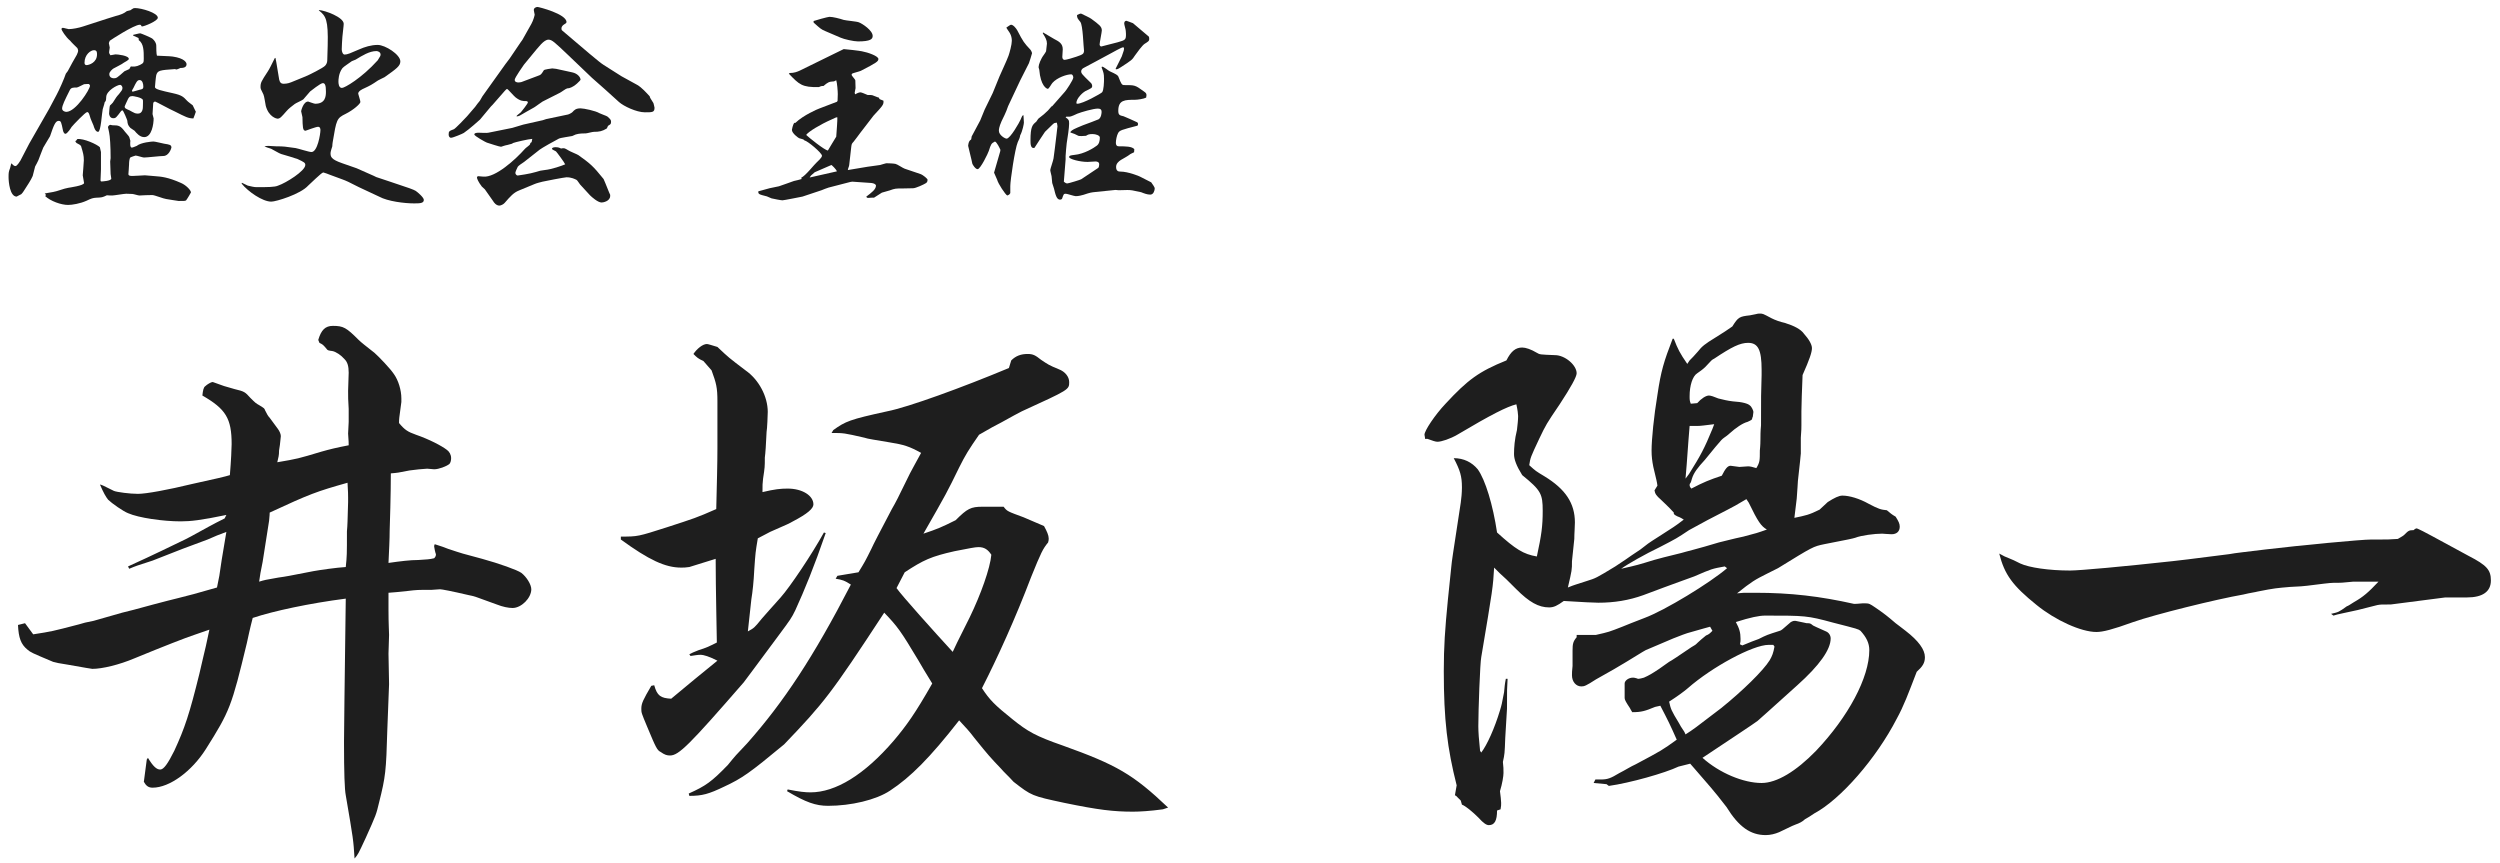 <?xml version="1.0" encoding="UTF-8"?> <svg xmlns="http://www.w3.org/2000/svg" width="194" height="67" viewBox="0 0 194 67" fill="none"><path d="M183.891 45.136H182.619C181.711 45.227 181.711 45.227 181.075 45.227C180.803 45.227 180.121 45.318 179.031 45.454C178.622 45.499 178.622 45.499 177.714 45.545C176.669 45.636 176.533 45.636 175.171 45.908C175.034 45.954 174.626 45.999 174.081 46.135C171.991 46.499 167.222 47.68 165.542 48.27C163.907 48.861 163.18 49.042 162.68 49.042C161.499 49.042 159.501 48.134 158.047 46.953C156.185 45.454 155.549 44.591 155.141 42.956C155.549 43.183 155.549 43.183 156.004 43.365C156.231 43.456 156.231 43.456 156.776 43.728C157.457 44.046 159.001 44.273 160.636 44.273C161.408 44.273 164.86 43.955 168.585 43.546C169.402 43.456 169.402 43.456 172.99 43.001C173.445 42.91 174.353 42.82 175.806 42.638C178.486 42.32 183.21 41.866 184.027 41.866C184.118 41.866 184.209 41.866 184.482 41.866C184.572 41.866 184.754 41.866 184.799 41.866C185.163 41.866 185.481 41.866 186.071 41.821C186.298 41.684 186.48 41.593 186.571 41.502C186.889 41.185 186.934 41.139 187.298 41.139C187.388 41.048 187.479 41.003 187.525 41.003C187.57 41.003 187.661 41.048 187.752 41.094C187.797 41.094 189.069 41.775 191.567 43.138C192.975 43.864 193.293 44.228 193.293 45.045C193.293 45.908 192.657 46.362 191.431 46.362H189.75L185.526 46.907C184.754 46.907 184.754 46.907 184.482 46.953C182.892 47.362 182.892 47.362 181.802 47.589C181.62 47.634 181.62 47.634 181.393 47.68C181.211 47.725 181.211 47.725 181.075 47.77L180.893 47.634C181.484 47.498 181.484 47.498 182.12 47.044C182.165 47.044 182.392 46.907 182.665 46.726C183.391 46.317 183.8 45.954 184.572 45.136C184.209 45.136 184.073 45.136 183.891 45.136Z" fill="#1E1E1E"></path><path d="M130.932 28.24L131.114 27.968C131.387 27.695 131.387 27.695 131.75 27.286C132.068 26.878 132.295 26.696 133.112 26.196C133.703 25.833 134.112 25.56 134.43 25.333C134.884 24.607 134.975 24.561 135.792 24.47C136.019 24.425 136.019 24.425 136.246 24.379C136.383 24.334 136.474 24.334 136.564 24.334C136.791 24.334 136.791 24.334 137.473 24.697C137.745 24.834 138.109 24.97 138.517 25.061C139.244 25.288 139.744 25.56 139.971 25.878C140.38 26.332 140.607 26.741 140.607 27.014C140.607 27.332 140.425 27.877 139.88 29.103C139.835 30.375 139.789 31.283 139.789 31.919C139.789 32.055 139.789 32.282 139.789 32.464C139.789 32.737 139.789 32.918 139.789 33.009C139.789 33.282 139.789 33.282 139.744 33.963C139.744 34.281 139.744 34.281 139.744 35.189C139.744 35.325 139.653 36.052 139.517 37.324C139.517 37.506 139.471 37.96 139.426 38.687C139.38 39.004 139.335 39.504 139.244 40.185C140.107 40.004 140.38 39.958 141.197 39.55L141.833 38.959C142.333 38.641 142.696 38.459 142.968 38.459C143.514 38.459 144.286 38.687 145.012 39.095C145.784 39.504 145.966 39.55 146.42 39.595C146.693 39.822 146.784 39.913 147.102 40.094C147.329 40.458 147.42 40.639 147.42 40.867C147.42 41.23 147.192 41.457 146.784 41.457C146.602 41.457 146.102 41.412 146.057 41.412C145.467 41.412 144.422 41.548 143.968 41.73C143.65 41.82 143.65 41.82 141.56 42.229C140.698 42.411 140.698 42.411 137.972 44.091C137.791 44.182 137.518 44.319 137.155 44.5C136.156 45 135.928 45.136 134.793 46.044L135.338 45.999C135.701 45.999 136.065 45.999 136.201 45.999C138.972 45.999 141.243 46.272 143.877 46.862C144.195 46.862 144.422 46.817 144.558 46.817C144.649 46.817 144.649 46.817 144.694 46.817C145.058 46.817 145.103 46.862 145.512 47.135C146.239 47.634 146.466 47.816 147.102 48.361C147.238 48.452 147.51 48.679 147.874 48.951C148.873 49.723 149.373 50.405 149.373 50.995C149.373 51.449 149.191 51.722 148.737 52.131C148.055 53.902 147.738 54.765 147.192 55.764C145.603 58.853 142.832 62.032 140.788 63.122C140.38 63.395 140.38 63.395 140.062 63.576C139.88 63.758 139.607 63.894 139.335 63.985C139.199 64.031 139.199 64.031 138.063 64.576C137.745 64.712 137.382 64.803 137.019 64.803C135.838 64.803 134.929 64.167 133.975 62.623C132.931 61.26 132.567 60.897 131.477 59.625L131.159 59.261L130.251 59.489C129.206 59.988 126.481 60.76 124.846 60.987L124.664 60.851L123.665 60.76L123.802 60.488C123.938 60.488 124.119 60.488 124.21 60.488C124.755 60.488 124.982 60.397 125.664 59.988C126.118 59.761 126.527 59.489 126.935 59.307C128.979 58.217 128.979 58.217 130.115 57.399C129.615 56.264 129.434 55.9 128.843 54.765L128.434 54.856C127.662 55.174 127.39 55.265 126.663 55.265C126.572 55.128 126.527 55.038 126.481 54.947C126.209 54.538 126.072 54.311 126.072 54.175V53.039C126.072 52.812 126.39 52.585 126.708 52.585C126.754 52.585 126.845 52.585 126.981 52.63C127.072 52.676 127.117 52.676 127.163 52.676C127.253 52.676 127.39 52.63 127.571 52.585C127.98 52.403 128.207 52.267 128.752 51.904C129.07 51.676 129.07 51.676 129.524 51.358C129.706 51.268 130.251 50.904 131.25 50.223C131.568 50.041 131.568 50.041 131.75 49.86C131.886 49.723 132.113 49.542 132.386 49.315C132.613 49.224 132.658 49.178 132.885 48.951L132.704 48.633C132.658 48.633 132.068 48.815 130.932 49.133C130.66 49.224 130.66 49.224 129.842 49.542L127.708 50.45C127.617 50.495 127.617 50.495 126.209 51.358C125.3 51.904 125.3 51.904 123.847 52.721C123.075 53.221 122.939 53.266 122.711 53.266C122.303 53.266 121.985 52.903 121.985 52.403C121.985 52.267 121.985 52.04 122.03 51.676C122.03 51.586 122.03 51.495 122.03 51.449V50.495C122.03 49.95 122.076 49.769 122.348 49.451V49.269C123.029 49.269 123.211 49.269 123.847 49.269C124.846 49.042 124.846 49.042 125.891 48.633C126.209 48.497 126.799 48.27 127.617 47.952C129.206 47.362 132.704 45.227 134.021 44.091L133.839 43.955C132.84 44.137 132.84 44.137 131.477 44.727C131.25 44.818 129.933 45.272 127.526 46.181C126.39 46.59 125.255 46.771 124.029 46.771C123.665 46.771 122.848 46.726 121.349 46.635C120.849 46.998 120.577 47.135 120.213 47.135C119.396 47.135 118.669 46.726 117.67 45.727C116.898 44.954 116.807 44.864 116.398 44.5C116.171 44.273 116.171 44.273 115.944 44.046C115.853 45.59 115.853 45.59 114.945 50.995C114.854 51.404 114.718 55.128 114.718 56.355C114.718 56.763 114.763 57.445 114.854 58.262L114.945 58.398C115.399 57.808 115.989 56.491 116.398 55.128C116.534 54.674 116.534 54.674 116.716 53.72C116.762 53.266 116.762 53.13 116.852 52.676H116.989C116.943 53.448 116.943 53.448 116.943 54.992C116.898 55.81 116.898 55.81 116.807 57.263C116.762 58.489 116.762 58.489 116.625 59.125C116.671 59.489 116.671 59.716 116.671 59.988C116.671 60.215 116.58 60.806 116.398 61.396C116.444 61.76 116.489 62.123 116.489 62.305C116.489 62.486 116.489 62.532 116.444 62.804L116.171 62.895C116.171 63.667 115.989 64.031 115.535 64.031C115.354 64.031 115.126 63.894 114.718 63.44C114.309 63.031 113.718 62.532 113.446 62.441L113.355 62.123L112.992 61.76L112.901 61.714L113.037 60.942C112.31 58.081 112.038 55.855 112.038 52.085C112.038 50.178 112.129 48.86 112.356 46.544C112.447 45.727 112.447 45.727 112.628 43.91C112.674 43.456 112.674 43.456 113.355 39.004C113.4 38.687 113.446 38.232 113.446 37.824C113.446 36.961 113.31 36.506 112.81 35.553C113.582 35.553 114.218 35.87 114.672 36.416C115.263 37.233 115.853 39.186 116.171 41.321C117.624 42.638 118.215 43.001 119.26 43.183C119.623 41.502 119.714 40.821 119.714 39.64C119.714 38.323 119.578 38.051 118.124 36.87C117.67 36.143 117.488 35.643 117.488 35.235C117.488 34.735 117.534 34.099 117.715 33.372C117.761 32.964 117.806 32.6 117.806 32.282C117.806 32.146 117.761 31.783 117.67 31.374C116.943 31.556 115.762 32.146 113.083 33.736C112.538 34.054 111.856 34.281 111.538 34.281C111.402 34.281 111.13 34.19 110.766 34.054H110.584C110.584 33.917 110.539 33.781 110.539 33.736C110.539 33.418 111.357 32.191 112.174 31.329C113.9 29.466 114.763 28.831 116.898 27.968C117.261 27.241 117.624 26.968 118.124 26.968C118.397 26.968 118.805 27.105 119.26 27.377C119.487 27.513 119.487 27.513 120.668 27.559C121.44 27.559 122.348 28.331 122.348 28.967C122.348 29.239 121.894 30.057 121.031 31.374C119.986 32.918 119.986 32.918 119.441 34.054C118.76 35.507 118.76 35.507 118.669 36.098C119.169 36.552 119.169 36.552 119.85 36.961C121.485 37.96 122.212 39.05 122.212 40.549C122.212 40.912 122.166 41.366 122.166 41.82C122.03 43.138 122.03 43.138 121.985 43.546C121.985 44.228 121.985 44.228 121.667 45.59C122.212 45.363 122.303 45.363 123.12 45.091C123.847 44.864 123.847 44.864 125.346 43.955C125.618 43.773 125.891 43.592 126.163 43.41C126.345 43.274 126.754 43.001 127.299 42.638C127.526 42.456 127.526 42.456 127.889 42.184C127.935 42.138 128.298 41.911 128.934 41.502C129.842 40.912 129.888 40.912 130.66 40.322C130.524 40.231 130.433 40.185 130.342 40.14C130.069 40.049 129.888 39.913 129.888 39.867C129.888 39.822 129.888 39.777 129.888 39.777C129.479 39.322 129.116 39.004 128.888 38.777C128.525 38.459 128.434 38.323 128.389 38.051L128.616 37.687C128.571 37.369 128.571 37.369 128.298 36.234C128.207 35.78 128.162 35.416 128.162 34.962C128.162 34.099 128.343 32.282 128.616 30.647C128.888 28.785 129.116 28.058 129.797 26.287H129.888C130.206 27.105 130.342 27.377 130.932 28.24ZM131.205 31.329L131.704 31.283C132.022 30.92 132.386 30.693 132.613 30.693C132.749 30.693 133.022 30.784 133.34 30.92C133.703 31.011 134.066 31.102 134.475 31.147C135.247 31.192 135.656 31.329 135.792 31.465C135.928 31.556 136.065 31.874 136.065 31.964C136.019 32.373 136.019 32.373 135.974 32.419C135.974 32.6 135.883 32.6 135.611 32.737C135.247 32.827 134.702 33.191 134.203 33.645C134.203 33.645 134.066 33.781 133.794 33.963C133.612 34.099 133.612 34.099 133.112 34.69C132.749 35.144 132.477 35.462 132.295 35.689C131.75 36.279 131.432 36.688 131.296 37.142C131.25 37.324 131.205 37.46 131.159 37.506C131.114 37.551 131.114 37.642 131.114 37.642C131.114 37.733 131.159 37.824 131.25 37.914C132.204 37.415 132.658 37.233 133.612 36.915C133.885 36.37 134.066 36.143 134.293 36.143L134.975 36.234L135.656 36.188C135.792 36.188 136.019 36.234 136.292 36.325C136.564 35.87 136.564 35.734 136.564 34.962C136.564 34.917 136.61 34.599 136.61 34.099C136.61 33.827 136.61 33.463 136.655 33.009C136.655 30.693 136.655 30.556 136.701 29.103C136.701 28.967 136.701 28.74 136.701 28.694C136.701 27.15 136.428 26.605 135.656 26.605C135.02 26.605 134.384 26.923 133.022 27.831C132.84 27.922 132.84 27.922 132.34 28.467C132.113 28.694 131.886 28.831 131.704 28.967C131.341 29.194 131.114 29.921 131.114 30.738C131.114 31.011 131.114 31.102 131.205 31.329ZM132.885 33.282L133.022 32.918C132.25 33.009 131.977 33.054 131.704 33.054C131.568 33.054 131.387 33.054 131.114 33.054C131.069 33.599 131.069 33.599 131.023 34.19C130.978 34.78 130.978 34.78 130.887 36.052C130.842 36.506 130.842 36.597 130.796 37.142L131.069 36.779C131.977 35.325 132.25 34.826 132.885 33.282ZM135.701 39.004L135.52 38.732C134.838 39.141 134.43 39.368 134.066 39.55C132.477 40.367 132.477 40.367 131.069 41.139C130.115 41.775 130.115 41.775 128.798 42.456C127.662 43.001 126.3 43.773 125.8 44.137C127.026 43.864 127.163 43.819 128.343 43.456C128.661 43.365 129.343 43.183 130.478 42.91C130.751 42.82 131.75 42.593 133.385 42.093C133.794 42.002 134.43 41.82 135.293 41.639C136.337 41.366 136.337 41.366 137.109 41.094C136.655 40.821 136.428 40.503 135.701 39.004ZM135.02 49.996L135.202 50.087C135.747 49.86 136.201 49.678 136.474 49.587C137.109 49.269 137.109 49.269 138.109 48.951C138.245 48.906 138.245 48.906 138.972 48.27C139.062 48.225 139.153 48.179 139.244 48.179C139.29 48.179 139.29 48.179 139.335 48.179C139.835 48.27 140.152 48.361 140.198 48.361C140.47 48.361 140.47 48.361 140.698 48.542C140.698 48.542 141.061 48.724 141.697 48.997C141.924 49.087 142.06 49.315 142.06 49.542C142.06 50.405 141.197 51.631 139.471 53.175C137.473 54.992 136.428 55.9 136.383 55.946C136.019 56.218 134.566 57.172 132.113 58.807C133.43 59.988 135.293 60.76 136.701 60.76C137.882 60.76 139.38 59.852 140.925 58.262C143.423 55.628 145.058 52.585 145.058 50.45C145.058 49.905 144.831 49.451 144.376 48.951C144.195 48.815 144.195 48.815 142.242 48.315C140.243 47.77 140.062 47.77 136.973 47.77C136.519 47.77 135.838 47.907 134.702 48.27C134.975 48.77 135.066 49.087 135.066 49.587C135.066 49.723 135.066 49.814 135.02 49.996ZM137.609 50.041H137.246C136.019 50.041 132.84 51.767 130.978 53.402C130.66 53.675 130.16 54.038 129.524 54.447C129.661 55.038 129.661 55.083 130.296 56.127C130.387 56.309 130.478 56.446 130.569 56.582C130.66 56.718 130.705 56.763 130.796 56.99C131.432 56.582 131.432 56.582 133.567 54.947C135.202 53.63 136.837 52.04 137.336 51.222C137.518 50.904 137.609 50.677 137.7 50.178L137.609 50.041Z" fill="#1E1E1E"></path><path d="M55.218 28.74L54.582 28.013C54.173 27.831 54.082 27.74 53.81 27.468C54.082 27.059 54.536 26.696 54.854 26.696C54.945 26.696 55.218 26.787 55.672 26.923C56.535 27.74 56.535 27.74 57.852 28.74C58.897 29.466 59.578 30.784 59.578 31.964C59.578 32.101 59.533 33.327 59.487 33.509C59.442 34.508 59.396 35.189 59.351 35.507C59.351 36.234 59.351 36.234 59.215 37.142C59.169 37.506 59.169 37.642 59.169 38.187C60.123 37.96 60.577 37.914 61.122 37.914C62.258 37.914 63.121 38.459 63.121 39.141C63.121 39.459 62.666 39.867 61.531 40.458C61.213 40.639 61.213 40.639 59.76 41.275C59.396 41.457 59.351 41.502 58.806 41.775C58.624 42.865 58.624 42.865 58.533 44.182C58.488 45.136 58.397 45.954 58.306 46.499C58.215 47.225 58.17 47.861 58.034 48.997C58.533 48.724 58.533 48.724 59.124 47.998C59.396 47.679 59.85 47.18 60.577 46.362C61.304 45.545 62.984 43.047 63.938 41.321L64.075 41.366C63.166 44.001 62.439 45.772 61.713 47.362C61.395 47.998 61.395 47.998 60.35 49.406C58.76 51.54 57.898 52.721 57.716 52.948C53.492 57.808 52.674 58.626 51.993 58.626C51.766 58.626 51.584 58.58 51.266 58.353C50.994 58.217 50.903 58.035 50.222 56.4C49.767 55.31 49.767 55.31 49.767 54.992C49.767 54.583 49.904 54.311 50.539 53.221L50.767 53.175C50.994 53.993 51.266 54.175 52.084 54.22C53.764 52.812 54.173 52.494 55.672 51.268C55.036 50.95 54.627 50.813 54.355 50.813C54.128 50.813 53.901 50.859 53.583 50.904L53.492 50.768C53.764 50.632 53.764 50.632 54.218 50.45C54.809 50.268 54.991 50.178 55.627 49.86C55.627 49.406 55.536 45.681 55.536 43.365L53.492 44.001C53.219 44.046 53.038 44.046 52.856 44.046C51.63 44.046 50.358 43.456 48.178 41.866V41.639C49.495 41.639 49.495 41.639 51.766 40.912C53.855 40.231 54.037 40.185 55.581 39.504C55.627 37.551 55.672 36.007 55.672 34.735C55.672 34.599 55.672 34.281 55.672 33.827C55.672 33.009 55.672 32.146 55.672 31.147C55.672 30.057 55.581 29.739 55.218 28.74ZM78.291 28.558L78.472 27.968C78.836 27.604 79.245 27.468 79.744 27.468C80.153 27.468 80.335 27.559 80.789 27.922C81.334 28.285 81.379 28.331 82.151 28.649C82.651 28.831 82.969 29.239 82.969 29.648C82.969 30.238 82.969 30.238 79.29 31.919C79.017 32.055 78.518 32.328 77.7 32.782C77.337 32.964 76.746 33.282 75.974 33.736C75.157 34.917 74.93 35.28 74.43 36.279C73.476 38.232 73.476 38.232 71.659 41.412C72.75 41.048 73.067 40.912 74.158 40.367C75.066 39.459 75.338 39.322 76.247 39.322C76.247 39.322 76.383 39.322 76.474 39.322C76.792 39.322 77.246 39.322 77.882 39.322C78.154 39.686 78.2 39.686 79.426 40.14C79.426 40.14 79.971 40.367 81.016 40.821C81.243 41.23 81.379 41.548 81.379 41.775C81.379 41.866 81.379 41.957 81.334 42.093C80.925 42.593 80.789 42.865 80.017 44.773C78.79 47.998 77.428 50.995 76.201 53.402C76.792 54.311 77.201 54.719 78.563 55.81C79.744 56.763 80.38 57.127 82.469 57.853C86.648 59.352 87.92 60.079 90.645 62.668L90.236 62.804C89.237 62.94 88.419 62.986 87.92 62.986C86.421 62.986 85.24 62.85 82.606 62.305C80.062 61.76 80.062 61.76 78.654 60.669C78.245 60.215 77.882 59.897 77.7 59.67C76.837 58.762 76.746 58.671 75.611 57.263C75.202 56.718 74.975 56.491 74.43 55.9C72.159 58.807 70.66 60.306 69.071 61.351C67.981 62.078 66.028 62.532 64.256 62.532C63.302 62.532 62.53 62.259 61.077 61.396L61.122 61.26C62.031 61.442 62.485 61.487 62.894 61.487C64.847 61.487 67.072 60.124 69.343 57.49C70.342 56.309 71.024 55.355 72.341 53.039C71.841 52.221 71.478 51.631 71.251 51.222C69.888 48.951 69.661 48.633 68.616 47.543C64.483 53.857 63.938 54.538 60.85 57.763C58.17 59.988 57.58 60.397 56.217 61.033C54.991 61.623 54.491 61.76 53.492 61.76L53.446 61.578C54.764 60.987 55.218 60.669 56.489 59.352C57.08 58.626 57.08 58.626 57.988 57.672C60.804 54.492 63.121 50.995 66.028 45.363C65.528 45.045 65.392 45 64.847 44.909L64.983 44.682L66.618 44.409C67.118 43.592 67.118 43.592 67.617 42.593C67.754 42.275 68.299 41.23 69.207 39.504C69.57 38.868 69.57 38.868 70.615 36.733C70.797 36.37 71.115 35.825 71.478 35.144C70.57 34.644 70.161 34.508 69.025 34.326C67.981 34.145 67.299 34.054 67.072 33.963C65.483 33.599 65.483 33.599 64.529 33.599L64.665 33.372C65.619 32.691 65.937 32.555 68.844 31.919C70.479 31.601 74.703 30.057 78.291 28.558ZM70.206 44.409L69.57 45.636C70.024 46.272 72.432 48.951 73.93 50.586C74.158 50.087 74.158 50.087 75.248 47.907C76.111 46.135 76.837 44.091 76.928 43.047C76.656 42.638 76.383 42.456 75.929 42.456C75.656 42.456 75.248 42.547 74.067 42.774C72.25 43.183 71.659 43.456 70.206 44.409Z" fill="#1E1E1E"></path><path d="M24.788 26.605L24.697 26.378C24.924 25.606 25.242 25.288 25.832 25.288C26.65 25.288 26.877 25.424 27.831 26.378C28.012 26.56 28.421 26.878 29.057 27.377C29.42 27.695 30.283 28.604 30.556 29.012C30.919 29.512 31.146 30.284 31.146 30.92C31.146 30.965 31.146 31.147 31.146 31.193C30.965 32.51 30.965 32.51 30.965 32.828C31.419 33.373 31.646 33.509 32.282 33.736C33.326 34.099 34.28 34.599 34.689 34.917C34.871 35.053 35.007 35.28 35.007 35.553C35.007 35.734 34.961 35.916 34.87 36.007C34.644 36.189 34.053 36.416 33.69 36.416L33.145 36.37C32.963 36.37 32.055 36.461 31.782 36.507C30.874 36.688 30.874 36.688 30.329 36.734C30.329 36.961 30.329 38.46 30.238 41.185C30.238 41.866 30.192 42.684 30.147 43.683C31.101 43.547 31.828 43.456 32.463 43.456C33.145 43.41 33.326 43.41 33.69 43.32C33.781 43.229 33.826 43.138 33.826 43.047C33.826 43.047 33.826 43.047 33.826 43.002C33.781 42.911 33.69 42.457 33.69 42.411C33.69 42.366 33.69 42.32 33.735 42.23C34.189 42.366 34.553 42.502 34.78 42.593C35.87 42.956 35.87 42.956 37.414 43.365C38.731 43.728 40.139 44.228 40.457 44.455C40.866 44.773 41.229 45.363 41.229 45.727C41.229 46.408 40.457 47.18 39.776 47.18C39.458 47.18 39.004 47.089 38.55 46.908C36.824 46.272 36.824 46.272 36.369 46.181C35.007 45.863 34.28 45.727 34.144 45.727L33.508 45.772C32.373 45.772 32.373 45.772 31.6 45.863C30.737 45.954 30.737 45.954 30.147 45.999C30.147 46.59 30.147 47.089 30.147 47.362C30.147 48.361 30.192 49.088 30.192 49.27L30.147 50.723L30.192 53.085L30.056 56.627C29.965 59.852 29.92 60.261 29.42 62.259C29.193 63.213 29.193 63.213 28.376 65.03C27.785 66.302 27.785 66.302 27.513 66.62C27.422 65.166 27.422 65.166 26.831 61.714C26.741 61.26 26.695 59.989 26.695 57.581C26.695 56.9 26.741 53.176 26.831 46.453C24.015 46.817 21.245 47.407 19.61 47.952C19.383 48.815 19.246 49.497 19.155 49.905C17.974 54.811 17.838 55.174 15.976 58.126C14.886 59.852 13.16 61.124 11.843 61.124C11.525 61.124 11.343 60.988 11.162 60.67L11.389 58.944L11.48 58.808C11.888 59.489 12.161 59.716 12.433 59.716C12.706 59.716 13.024 59.262 13.524 58.263C14.341 56.491 14.704 55.401 15.476 52.267C15.749 51.132 15.794 50.859 15.976 50.133C16.158 49.315 16.158 49.315 16.249 48.861C15.976 48.952 15.976 48.952 15.068 49.27C14.386 49.497 12.751 50.133 10.435 51.086C9.254 51.586 7.937 51.904 7.165 51.904C7.165 51.904 6.529 51.813 5.303 51.586C4.667 51.495 4.258 51.404 4.122 51.359C2.396 50.632 2.396 50.632 2.123 50.405C1.624 49.996 1.442 49.497 1.396 48.497L1.942 48.361L2.577 49.224C4.031 48.997 4.031 48.997 6.12 48.452C6.393 48.361 6.756 48.27 7.256 48.179L9.481 47.544C9.663 47.498 9.663 47.498 10.389 47.316C10.526 47.271 13.069 46.59 13.841 46.408C14.432 46.272 15.431 45.999 16.839 45.59C17.021 44.728 17.021 44.728 17.202 43.456C17.384 42.32 17.384 42.32 17.566 41.276C16.839 41.548 16.839 41.548 16.112 41.866C15.749 42.002 15.749 42.002 14.159 42.593C12.751 43.138 11.979 43.456 11.843 43.501C10.571 43.91 10.571 43.91 10.026 44.137L9.935 43.955C10.344 43.774 12.025 43.002 13.978 42.048C14.568 41.775 14.886 41.594 16.203 40.867C16.794 40.549 16.794 40.549 17.43 40.231L17.566 39.959C15.613 40.367 14.795 40.458 14.023 40.458C12.661 40.458 10.753 40.186 9.935 39.822C9.572 39.686 8.664 39.05 8.391 38.778C8.209 38.55 8.028 38.233 7.755 37.597C7.937 37.642 7.937 37.642 8.845 38.096C9.072 38.187 10.072 38.323 10.707 38.323C11.343 38.323 13.069 38.005 14.931 37.551C16.612 37.188 17.566 36.961 17.838 36.87C17.929 35.78 17.975 34.781 17.975 34.463C17.975 32.464 17.52 31.738 15.704 30.693C15.749 30.284 15.794 30.057 15.931 29.966C16.067 29.83 16.385 29.648 16.476 29.648C16.521 29.648 16.521 29.648 16.521 29.648C17.384 29.966 17.384 29.966 18.202 30.193C18.974 30.375 19.019 30.421 19.428 30.875C19.837 31.283 19.837 31.283 20.155 31.465C20.518 31.692 20.518 31.692 20.564 31.828C20.7 32.101 20.791 32.283 20.927 32.419L21.563 33.282C21.699 33.464 21.79 33.691 21.79 33.827C21.79 33.872 21.79 33.872 21.79 33.872C21.744 34.372 21.699 34.735 21.654 34.962C21.654 35.371 21.608 35.462 21.517 35.871C23.107 35.598 23.107 35.598 24.924 35.053C25.56 34.872 26.105 34.735 27.058 34.554C27.058 34.327 27.058 34.327 27.013 33.645C27.013 33.6 27.013 33.509 27.058 32.737C27.058 32.601 27.058 32.464 27.058 32.419C27.058 32.237 27.058 32.056 27.058 31.738C27.013 31.056 27.013 30.784 27.013 30.33L27.058 28.922C27.058 28.422 26.968 28.104 26.741 27.877C26.468 27.559 26.059 27.287 25.787 27.241C25.469 27.196 25.423 27.196 25.332 27.059C25.06 26.741 25.06 26.741 24.788 26.605ZM20.109 45.136C20.564 45 20.564 45 21.608 44.818C22.244 44.728 22.244 44.728 24.333 44.319C24.833 44.228 26.105 44.046 26.831 44.001C26.922 43.138 26.922 43.047 26.922 41.23C26.968 40.731 26.968 40.504 27.013 38.959C27.013 38.823 27.013 38.687 27.013 38.596C27.013 38.414 27.013 38.187 26.968 37.461C24.56 38.142 24.061 38.323 20.927 39.777C20.927 40.049 20.881 40.276 20.881 40.413C20.609 42.184 20.609 42.184 20.382 43.592C20.2 44.501 20.2 44.501 20.109 45.136Z" fill="#1E1E1E"></path><path d="M75.333 10.844L75.367 10.81L75.401 10.589L76.066 9.345C76.066 9.328 76.355 8.647 76.406 8.511L77.037 7.216L77.564 5.922C77.752 5.479 78.093 4.781 78.263 4.321C78.348 4.083 78.518 3.452 78.518 3.163C78.518 2.958 78.467 2.754 78.382 2.601C78.348 2.516 78.11 2.209 78.093 2.141C78.144 2.107 78.399 1.919 78.45 1.919C78.638 1.919 78.859 2.209 78.944 2.362C79.404 3.248 79.472 3.333 79.949 3.844C80 3.895 80.085 4.065 80.085 4.134C80.085 4.151 79.881 4.832 79.847 4.9L79.166 6.246L78.229 8.238C78.178 8.392 78.093 8.664 77.718 9.414C77.684 9.499 77.513 9.856 77.513 10.146C77.513 10.487 77.99 10.759 78.11 10.759C78.399 10.759 79.115 9.482 79.2 9.277C79.319 8.988 79.336 8.954 79.421 8.937C79.421 9.022 79.455 9.431 79.455 9.516C79.455 9.601 79.353 10.163 79.166 10.504C79.148 10.674 79.063 10.861 78.978 11.032C78.757 11.543 78.399 13.995 78.399 14.438V14.983C78.331 15.102 78.297 15.119 78.161 15.171C78.007 15.085 77.462 14.268 77.377 13.944C77.343 13.876 77.173 13.467 77.139 13.399L77.207 13.161L77.616 11.747L77.633 11.628C77.582 11.509 77.36 11.032 77.207 10.981C76.917 11.134 76.9 11.185 76.73 11.713C76.679 11.883 76.083 13.127 75.861 13.127C75.691 13.127 75.47 12.769 75.453 12.701C75.418 12.479 75.129 11.372 75.129 11.321C75.129 11.304 75.146 10.947 75.333 10.844ZM81.601 8.255L81.652 8.238L82.64 7.114C82.725 7.029 83.287 6.195 83.287 6.024C83.287 5.939 83.253 5.769 83.117 5.769C82.776 5.769 82.027 6.024 81.669 6.433C81.601 6.501 81.397 6.893 81.312 6.893C81.209 6.893 80.75 6.654 80.647 5.411C80.647 5.377 80.579 5.224 80.596 5.19C80.596 5.019 80.767 4.559 81.005 4.253C81.107 4.1 81.124 4.083 81.175 3.98C81.175 3.895 81.243 3.469 81.243 3.384C81.243 3.112 81.124 2.907 80.92 2.584L80.937 2.516C81.073 2.584 81.669 2.958 81.806 3.027C82.163 3.214 82.47 3.367 82.47 3.827C82.47 3.929 82.436 4.321 82.436 4.406C82.436 4.44 82.436 4.645 82.623 4.645C82.725 4.645 83.338 4.474 83.509 4.406C84.071 4.219 84.088 4.168 84.122 3.963C84.071 3.606 84.037 1.953 83.832 1.698C83.611 1.425 83.577 1.391 83.577 1.17L83.747 1.085L83.883 1.051C84.02 1.119 84.582 1.374 84.684 1.46C85.28 1.902 85.502 2.056 85.502 2.362C85.502 2.481 85.331 3.316 85.331 3.435C85.331 3.486 85.348 3.606 85.468 3.606C85.484 3.606 86.609 3.316 86.728 3.282C87.358 3.112 87.375 3.061 87.375 2.635C87.375 2.516 87.358 2.294 87.307 2.141C87.256 1.919 87.239 1.885 87.239 1.817C87.239 1.715 87.29 1.613 87.409 1.613C87.443 1.613 87.869 1.783 87.92 1.8C87.954 1.834 89.078 2.771 89.147 2.839C89.18 2.89 89.18 3.027 89.18 3.044C89.18 3.18 89.095 3.231 88.823 3.401C88.653 3.503 88.227 4.083 88.073 4.304C87.852 4.645 87.835 4.662 86.966 5.224C86.779 5.343 86.728 5.377 86.592 5.377L86.575 5.326C86.66 5.173 86.983 4.508 87.052 4.372C87.222 3.912 87.222 3.861 87.222 3.759C87.222 3.708 87.222 3.674 87.137 3.674C87.034 3.674 86.336 4.065 86.149 4.168C85.825 4.355 84.139 5.241 84.054 5.292C83.969 5.343 83.9 5.445 83.9 5.53C83.9 5.701 83.969 5.769 84.616 6.399C84.701 6.467 84.752 6.569 84.752 6.671C84.752 6.825 84.701 6.842 84.207 7.08C84.071 7.148 83.526 7.608 83.526 8C83.526 8.034 83.577 8.051 83.594 8.051C84.037 8.051 85.416 7.268 85.519 7.165C85.655 7.029 85.672 6.348 85.672 6.126C85.672 5.99 85.672 5.735 85.587 5.513C85.587 5.496 85.502 5.275 85.484 5.224C85.484 5.19 85.501 5.173 85.536 5.173C85.638 5.173 86.03 5.496 86.115 5.53C86.592 5.752 86.745 5.82 86.796 5.973C87.017 6.535 87.052 6.603 87.256 6.603C88.056 6.603 88.091 6.603 88.721 7.063C88.942 7.216 89.01 7.268 88.942 7.574C88.755 7.676 88.261 7.744 88.073 7.744C87.307 7.744 86.779 7.744 86.779 8.596C86.779 8.92 86.881 8.954 87.188 9.022C87.205 9.022 88.176 9.448 88.227 9.482C88.295 9.516 88.312 9.567 88.312 9.618C88.312 9.669 88.295 9.737 88.261 9.754C87.017 10.078 86.881 10.112 86.762 10.333C86.66 10.521 86.592 10.878 86.592 11.066C86.592 11.355 86.745 11.355 86.881 11.355C87.307 11.355 87.852 11.355 88.022 11.577L88.005 11.815C87.937 11.849 87.665 11.969 87.631 12.02C87.528 12.105 87.069 12.36 86.983 12.411C86.796 12.53 86.609 12.701 86.609 12.956C86.609 13.28 86.796 13.314 86.932 13.314C87.545 13.314 88.414 13.672 88.465 13.706C88.601 13.774 89.317 14.132 89.334 14.149C89.419 14.285 89.606 14.506 89.606 14.626C89.606 14.762 89.521 15.102 89.266 15.102C89.027 15.102 88.806 15.017 88.55 14.915C87.869 14.762 87.767 14.745 87.477 14.745C87.375 14.745 86.898 14.762 86.796 14.762C86.762 14.762 86.558 14.728 86.507 14.745L85.008 14.898C84.684 14.932 84.633 14.932 84.071 15.119C83.935 15.153 83.713 15.222 83.475 15.222C83.356 15.222 82.811 15.034 82.708 15.034C82.538 15.034 82.538 15.068 82.419 15.409C82.402 15.46 82.317 15.494 82.265 15.494C81.993 15.494 81.908 15.119 81.788 14.626C81.772 14.557 81.669 14.251 81.652 14.2C81.635 14.114 81.618 13.74 81.601 13.672C81.584 13.569 81.499 13.28 81.499 13.195C81.499 13.11 81.737 12.445 81.754 12.292C81.772 12.173 81.84 11.628 81.857 11.509L81.993 10.384C81.993 10.316 82.061 9.822 82.061 9.805C82.061 9.754 82.027 9.584 82.01 9.516C81.959 9.533 81.84 9.533 81.788 9.567C81.737 9.584 81.209 10.129 81.09 10.231C81.039 10.282 80.29 11.457 80.273 11.475C79.966 11.56 79.966 11.134 79.966 10.895C79.966 9.822 80.119 9.686 80.409 9.448C80.443 9.414 80.562 9.209 80.596 9.192C80.716 9.09 80.903 8.954 81.005 8.869C81.312 8.596 81.346 8.562 81.601 8.255ZM83.066 10.282V10.231C83.219 10.061 83.304 10.027 84.037 9.72C84.224 9.652 85.195 9.294 85.246 9.26C85.468 9.124 85.484 8.749 85.484 8.681C85.484 8.528 85.416 8.426 85.195 8.426C84.837 8.426 83.918 8.698 83.611 8.817C83.509 8.869 83.1 9.056 82.998 9.056H82.742L82.691 9.107C82.93 9.277 82.964 9.311 82.964 9.601C82.964 9.925 82.844 10.691 82.776 11.117C82.759 11.151 82.691 12.071 82.691 12.105V12.377L82.555 14.098C82.691 14.217 82.759 14.234 82.828 14.234C82.913 14.234 83.867 13.944 83.9 13.91C84.105 13.774 85.212 13.041 85.229 13.024C85.28 12.956 85.297 12.837 85.297 12.752C85.297 12.582 85.161 12.53 85.008 12.53C84.905 12.53 84.497 12.565 84.394 12.565C83.798 12.565 82.964 12.343 82.964 12.19C82.964 12.071 83.083 12.054 83.373 12.02C84.139 11.951 84.888 11.475 85.11 11.304C85.297 11.168 85.348 10.912 85.348 10.674C85.348 10.504 85.025 10.402 84.786 10.402C84.48 10.402 84.412 10.453 84.275 10.538C84.122 10.555 83.73 10.572 83.679 10.538C83.407 10.402 83.39 10.384 83.066 10.282Z" fill="#1E1E1E"></path><path d="M58.846 14.847L59.715 14.608C59.817 14.574 60.345 14.489 60.447 14.455C60.634 14.404 61.435 14.097 61.605 14.046C61.639 14.046 62.167 13.91 62.201 13.893L62.184 13.774C62.457 13.706 63.257 12.684 63.394 12.582C63.428 12.547 63.785 12.241 63.785 12.088C63.785 11.866 62.661 10.929 62.423 10.895C62.355 10.81 62.321 10.81 62.014 10.725C61.963 10.708 61.452 10.35 61.452 10.078C61.452 10.061 61.52 9.669 61.639 9.533H61.724C62.338 8.937 63.462 8.46 63.564 8.426L64.944 7.898L64.995 7.83L65.012 7.302C65.012 7.08 64.961 6.416 64.892 6.228L64.722 6.314C64.313 6.331 64.228 6.399 63.905 6.671C63.734 6.671 63.683 6.688 63.547 6.756C62.235 6.791 62.014 6.552 61.214 5.718L61.282 5.666C61.639 5.666 61.878 5.564 62.065 5.479L63.768 4.644C63.956 4.559 65.454 3.81 65.472 3.81C65.591 3.81 66.766 3.946 66.885 3.98C67.362 4.065 68.163 4.355 68.163 4.576C68.163 4.764 68.026 4.866 66.8 5.496C66.698 5.547 66.136 5.683 66.119 5.718C66.102 5.752 66.085 5.769 66.085 5.803C66.085 5.888 66.374 6.16 66.374 6.246C66.374 6.433 66.391 6.637 66.391 6.842C66.391 6.893 66.323 7.131 66.323 7.199C66.323 7.233 66.357 7.302 66.357 7.319C66.459 7.267 66.63 7.165 66.766 7.165C66.834 7.165 67.055 7.25 67.328 7.37C67.515 7.37 67.601 7.37 67.686 7.387C67.771 7.404 68.129 7.574 68.197 7.574C68.214 7.608 68.248 7.71 68.299 7.71C68.384 7.744 68.486 7.778 68.554 7.812C68.588 8.102 68.52 8.187 67.788 8.971L66.766 10.299C66.681 10.401 66.323 10.912 66.238 10.998C66.068 11.168 66.085 11.219 66.051 11.457L65.897 12.82C65.897 12.888 65.778 13.144 65.795 13.195L67.328 12.939C67.481 12.905 68.163 12.837 68.299 12.803C68.384 12.786 68.725 12.667 68.776 12.667C68.929 12.667 69.355 12.684 69.491 12.718C69.61 12.735 70.087 13.058 70.207 13.092L71.416 13.501C71.654 13.586 71.978 13.876 71.978 13.944C71.978 14.097 71.927 14.165 71.842 14.217C71.688 14.319 71.058 14.608 70.854 14.608C70.718 14.608 70.138 14.625 70.019 14.625C69.508 14.625 69.457 14.625 69.031 14.779C68.929 14.813 68.469 14.932 68.435 14.949C68.384 14.983 67.839 15.324 67.822 15.341C67.754 15.324 67.43 15.358 67.362 15.358C67.277 15.358 67.243 15.307 67.226 15.256C67.635 14.949 67.975 14.694 67.975 14.404C67.975 14.302 67.805 14.217 67.618 14.2C67.379 14.182 66.238 14.097 66.136 14.097C66.051 14.097 65.948 14.131 65.744 14.182L64.296 14.557C64.211 14.574 63.836 14.728 63.751 14.762L62.27 15.256C62.252 15.256 60.839 15.545 60.719 15.545C60.6 15.545 60.004 15.426 59.868 15.392C59.817 15.375 59.561 15.256 59.51 15.239C58.897 15.085 58.829 15.068 58.846 14.847ZM62.559 10.47C62.729 10.64 63.99 11.662 64.245 11.679C64.381 11.457 64.688 10.929 64.892 10.606C64.909 10.401 64.995 9.243 64.978 9.107C64.909 9.09 64.875 9.107 64.518 9.277C63.666 9.652 62.729 10.214 62.559 10.47ZM62.831 13.774L64.944 13.297C64.875 13.11 64.535 12.803 64.518 12.803C64.501 12.803 63.24 13.365 63.223 13.365C63.138 13.45 63.07 13.501 62.934 13.62C62.9 13.655 62.866 13.723 62.831 13.774ZM65.233 2.924L64.041 2.413C63.717 2.277 63.649 2.209 63.172 1.783C63.121 1.732 63.121 1.715 63.138 1.63C63.206 1.596 64.245 1.306 64.364 1.306C64.637 1.306 65.165 1.442 65.472 1.545C65.659 1.596 66.493 1.664 66.647 1.732C66.919 1.834 67.72 2.362 67.72 2.788C67.72 3.026 67.567 3.214 66.579 3.214C66.255 3.214 65.489 3.043 65.233 2.924Z" fill="#1E1E1E"></path><path d="M37.437 7.472L39.226 4.968L39.549 4.542L40.401 3.282L40.537 3.094L41.236 1.851C41.389 1.579 41.491 1.187 41.491 1.136C41.491 1.119 41.423 0.829 41.423 0.778C41.423 0.608 41.61 0.54 41.712 0.54C41.815 0.54 43.961 1.085 43.961 1.715C43.961 1.783 43.859 1.851 43.791 1.885C43.671 1.953 43.569 2.072 43.569 2.192C43.569 2.226 43.569 2.328 43.62 2.362L45.766 4.184C46.362 4.678 46.601 4.883 46.839 5.036L48.236 5.922L49.445 6.586C49.803 6.79 50.16 7.199 50.416 7.472C50.433 7.574 50.467 7.625 50.706 8C50.706 8.017 50.791 8.289 50.791 8.357C50.791 8.715 50.637 8.715 50.041 8.715C49.394 8.715 48.389 8.238 48.032 7.915L46.959 6.944L45.937 6.041L44.012 4.201C43.058 3.299 42.837 3.077 42.564 3.077C42.206 3.077 41.798 3.639 41.287 4.253L40.657 5.019C40.639 5.053 39.941 6.024 39.941 6.194C39.941 6.365 40.111 6.399 40.231 6.399C40.316 6.399 40.401 6.382 40.469 6.365L41.781 5.871C41.985 5.803 42.002 5.768 42.206 5.445C42.24 5.394 42.786 5.309 42.854 5.309C42.922 5.309 43.075 5.326 43.16 5.343L44.404 5.615C44.812 5.7 45.051 5.99 45.051 6.194C45.051 6.211 44.625 6.722 44.165 6.841C44.131 6.841 44.029 6.859 44.012 6.859C43.91 6.876 43.535 7.165 43.45 7.199L42.104 7.88C42.053 7.897 41.542 8.289 41.44 8.34C41.116 8.511 40.639 8.8 40.333 8.971C40.248 9.005 40.214 9.022 40.094 9.039V8.988C40.129 8.936 40.367 8.766 40.418 8.715C40.469 8.664 40.963 8.034 40.963 7.949C40.963 7.915 40.929 7.846 40.844 7.846C40.588 7.846 40.384 7.846 40.009 7.557C39.89 7.472 39.413 6.91 39.362 6.91C39.311 6.91 39.294 6.91 39.175 7.046L38.221 8.136L38.102 8.255L37.25 9.277C37.233 9.294 36.381 10.061 35.99 10.316C35.922 10.367 35.155 10.691 35.002 10.691C34.866 10.691 34.815 10.555 34.815 10.435C34.815 10.18 34.865 10.163 35.223 10.027C35.343 9.975 36.109 9.175 36.245 9.022C36.347 8.919 36.773 8.391 36.875 8.289C37.029 8.068 37.063 8.034 37.216 7.846C37.216 7.846 37.25 7.812 37.437 7.472ZM45.783 15.153L45.017 14.319C44.966 14.268 44.795 13.978 44.744 13.961C44.608 13.893 44.352 13.757 43.961 13.757C43.825 13.757 42.309 14.046 42.104 14.097C41.968 14.131 41.627 14.216 41.474 14.285L40.282 14.778C39.856 14.949 39.617 15.221 39.158 15.749C39.072 15.852 38.868 15.954 38.749 15.954C38.511 15.954 38.323 15.715 38.272 15.613L37.625 14.693C37.608 14.676 37.42 14.506 37.386 14.472C37.114 14.114 37.012 13.859 37.012 13.774C37.012 13.706 37.063 13.688 37.097 13.671L37.506 13.706C38.442 13.791 39.992 12.394 40.742 11.542C40.793 11.474 41.133 11.253 41.133 11.185C41.151 11.151 41.151 11.134 41.151 11.1L41.253 11.031L41.304 10.776C41.014 10.793 39.975 11.031 39.805 11.1C39.788 11.117 39.754 11.134 39.737 11.151C39.686 11.151 39.413 11.253 39.362 11.253C39.294 11.253 38.919 11.372 38.885 11.389C38.817 11.406 37.931 11.117 37.778 11.066C37.71 11.049 36.807 10.555 36.807 10.435C36.807 10.299 37.063 10.299 37.165 10.299C37.267 10.299 37.795 10.333 37.897 10.299L39.754 9.924L40.605 9.669L42.121 9.328L42.377 9.243L44.08 8.885C44.165 8.868 44.404 8.732 44.421 8.698C44.574 8.528 44.693 8.408 45.051 8.408C45.306 8.408 46.209 8.596 46.516 8.783C46.601 8.834 47.061 8.988 47.129 9.039C47.367 9.243 47.418 9.311 47.418 9.447C47.418 9.635 47.367 9.652 47.197 9.754C47.163 9.771 47.112 9.958 47.078 9.975C46.737 10.18 46.516 10.231 46.073 10.231C45.971 10.231 45.545 10.35 45.46 10.35C45.289 10.35 44.949 10.35 44.676 10.435C44.642 10.452 44.455 10.537 44.404 10.555C44.25 10.589 43.484 10.691 43.365 10.759C43.058 10.912 42.036 11.491 41.883 11.611L40.673 12.564C40.588 12.615 40.214 12.871 40.18 12.939C40.111 13.058 39.992 13.348 39.992 13.416C39.992 13.484 40.06 13.62 40.18 13.62C40.214 13.62 41.151 13.484 41.576 13.348C41.917 13.246 41.951 13.229 42.275 13.194C42.803 13.143 43.586 12.871 43.859 12.752C43.807 12.615 43.177 11.764 43.143 11.747C42.871 11.611 42.837 11.594 42.837 11.542C42.837 11.44 43.024 11.423 43.109 11.423C43.313 11.423 43.399 11.457 43.535 11.525C43.791 11.474 43.807 11.491 44.097 11.662C44.216 11.747 44.778 11.968 44.88 12.036C45.783 12.684 46.005 12.854 46.839 13.893C46.873 13.944 47.078 14.472 47.197 14.761C47.214 14.83 47.333 15.068 47.35 15.119V15.204C47.35 15.613 46.805 15.715 46.686 15.715C46.396 15.715 45.919 15.29 45.783 15.153Z" fill="#1E1E1E"></path><path d="M32.889 15.511C32.889 15.783 32.565 15.783 32.122 15.783C31.407 15.783 30.095 15.63 29.414 15.255C29.108 15.102 27.745 14.489 27.473 14.335C27.268 14.216 26.791 13.995 26.587 13.927L25.616 13.569C25.548 13.535 25.122 13.382 25.088 13.382C24.952 13.382 24.1 14.25 23.913 14.404C23.317 15.068 21.426 15.647 21.051 15.647C20.37 15.647 19.246 14.864 18.752 14.25L18.769 14.182L19.229 14.404C19.45 14.455 19.706 14.523 19.893 14.523C20.779 14.523 21.324 14.523 21.579 14.404C22.192 14.199 23.691 13.262 23.691 12.803C23.691 12.632 23.606 12.581 23.095 12.343C23.027 12.309 22.005 12.002 21.818 11.951C21.681 11.917 21.154 11.593 21.034 11.542C20.711 11.44 20.677 11.44 20.523 11.338C20.574 11.338 20.779 11.321 20.83 11.321C20.966 11.321 21.324 11.355 21.46 11.355C22.022 11.355 22.107 11.372 22.942 11.491C23.146 11.525 23.981 11.798 24.168 11.798C24.645 11.798 24.866 10.384 24.866 10.095C24.866 10.009 24.849 9.839 24.679 9.839C24.526 9.839 23.759 10.129 23.708 10.146C23.487 10.146 23.487 9.856 23.47 9.09C23.47 9.021 23.368 8.698 23.368 8.63C23.368 8.596 23.538 7.88 23.913 7.88C23.93 7.88 24.373 8.051 24.458 8.051C25.275 8.051 25.292 7.437 25.292 7.097C25.292 6.637 25.224 6.45 25.054 6.45C24.866 6.45 24.117 7.063 24.066 7.097L23.538 7.71C23.47 7.778 22.959 8 22.874 8.068C22.652 8.238 22.397 8.425 22.227 8.63C21.835 9.073 21.733 9.209 21.528 9.209C21.477 9.209 20.864 9.09 20.625 8.221C20.591 8.085 20.506 7.437 20.438 7.318C20.234 6.926 20.217 6.875 20.217 6.756C20.217 6.416 20.268 6.33 20.779 5.547C20.915 5.342 21.051 5.053 21.324 4.508L21.375 4.491C21.443 4.746 21.613 5.939 21.665 6.177C21.716 6.416 21.835 6.501 22.005 6.501C22.039 6.501 22.329 6.501 22.601 6.381L23.725 5.922C23.981 5.819 25.071 5.274 25.224 5.104C25.309 5.019 25.395 4.866 25.395 4.695L25.429 3.537C25.48 1.544 25.292 1.238 24.747 0.812V0.778C25.241 0.812 26.672 1.34 26.672 1.851C26.672 1.868 26.672 1.97 26.57 2.856C26.553 2.992 26.519 3.707 26.519 3.827C26.519 4.014 26.604 4.235 26.74 4.235C26.962 4.235 27.217 4.116 27.847 3.844C28.307 3.639 28.801 3.486 29.312 3.486C29.891 3.486 31.066 4.235 31.066 4.763C31.066 5.121 30.777 5.325 29.84 5.99C29.755 6.041 29.397 6.194 29.329 6.245C28.852 6.569 28.733 6.637 28.256 6.858C28.137 6.909 27.796 7.063 27.796 7.267C27.796 7.318 27.966 7.795 27.966 7.914C27.966 8.051 27.438 8.528 26.825 8.834C26.127 9.175 26.11 9.277 25.82 11.014C25.803 11.065 25.786 11.304 25.786 11.355C25.769 11.389 25.65 11.781 25.65 11.866C25.65 12.155 25.667 12.36 26.553 12.666L27.677 13.058L29.022 13.654L29.193 13.739L30.317 14.114C31.765 14.591 32.088 14.71 32.258 14.812C32.412 14.915 32.889 15.323 32.889 15.511ZM29.533 4.235C29.533 4.031 29.312 3.963 29.21 3.963C28.665 3.963 28.103 4.321 27.626 4.61C27.592 4.644 27.353 4.712 27.302 4.746C27.2 4.832 26.638 5.189 26.57 5.291C26.263 5.7 26.263 6.228 26.263 6.33C26.263 6.467 26.28 6.824 26.536 6.824C26.74 6.824 28.052 6.075 29.312 4.678C29.516 4.355 29.533 4.321 29.533 4.235Z" fill="#1E1E1E"></path><path d="M0.868 12.701L0.903 12.684C0.988 12.786 1.09 12.888 1.192 12.888C1.328 12.888 1.516 12.565 1.584 12.462L2.265 11.151L3.815 8.443L4.394 7.353C4.581 7.012 4.99 6.092 5.109 5.718C5.127 5.684 5.246 5.547 5.263 5.513C5.484 5.087 5.723 4.662 5.961 4.253C6.029 4.1 6.063 4.014 6.063 3.912C6.063 3.861 6.012 3.708 5.944 3.674C5.859 3.589 5.501 3.248 5.45 3.163C5.092 2.873 4.769 2.328 4.769 2.26C4.769 2.175 4.854 2.158 4.871 2.158C4.956 2.158 5.263 2.26 5.331 2.26C5.637 2.26 6.131 2.158 6.438 2.056L7.596 1.681C7.869 1.596 8.84 1.272 8.993 1.238C9.282 1.17 9.623 1.051 9.844 0.863C9.879 0.846 10.066 0.812 10.117 0.795C10.151 0.778 10.304 0.659 10.355 0.642C10.372 0.642 10.424 0.625 10.475 0.625C10.986 0.625 12.246 1 12.246 1.374C12.246 1.63 11.19 2.056 11.003 2.056C10.951 1.954 10.918 1.919 10.849 1.919C10.406 1.919 8.601 3.095 8.516 3.163C8.516 3.197 8.448 3.299 8.448 3.35C8.448 3.384 8.516 3.674 8.516 3.691C8.482 3.946 8.465 3.997 8.465 4.066C8.465 4.134 8.533 4.236 8.567 4.287C8.635 4.287 8.908 4.219 8.959 4.219C9.112 4.219 9.998 4.304 9.998 4.576C9.998 4.662 9.657 4.832 9.606 4.866C9.504 4.968 8.891 5.258 8.788 5.326C8.72 5.377 8.482 5.564 8.482 5.752C8.482 6.058 8.771 6.075 8.84 6.075C9.044 6.075 9.095 6.024 9.657 5.53L10.032 5.36L10.151 5.156C10.355 5.173 10.56 5.19 10.866 5.036C11.139 4.9 11.156 4.849 11.156 4.559C11.156 3.946 11.156 3.384 10.764 3.112C10.764 3.095 10.781 2.975 10.73 2.941C10.662 2.907 10.389 2.788 10.321 2.754L10.338 2.703C10.424 2.686 10.798 2.584 10.883 2.584C10.934 2.584 11.752 2.924 11.837 3.01C11.991 3.146 12.127 3.333 12.127 3.555C12.127 3.657 12.127 4.185 12.178 4.321C12.365 4.338 13.234 4.355 13.404 4.389C14.341 4.525 14.477 4.866 14.477 4.985C14.477 5.258 14.171 5.275 14 5.275C13.966 5.292 13.745 5.394 13.677 5.394C13.66 5.394 13.609 5.377 13.591 5.36C12.382 5.445 12.246 5.462 12.127 5.82C12.093 5.939 12.025 6.688 12.025 6.757C12.025 6.927 12.502 7.029 13.421 7.234C14.12 7.387 14.239 7.523 14.511 7.813C14.562 7.881 14.937 8.153 14.954 8.17C14.988 8.238 15.142 8.545 15.159 8.596C15.193 8.647 15.193 8.647 15.193 8.681C15.193 8.698 15.039 9.124 15.005 9.192C14.579 9.175 14.443 9.09 13.523 8.63C13.268 8.528 12.093 7.881 12.042 7.881C11.956 7.881 11.888 7.949 11.888 8.034C11.888 8.153 11.837 8.732 11.837 8.852C11.837 8.903 11.922 9.141 11.922 9.192C11.922 9.601 11.786 10.64 11.19 10.64C10.849 10.64 10.594 10.333 10.441 10.146C10.406 10.112 10.151 9.959 10.117 9.925C9.913 9.72 9.896 9.567 9.879 9.363C9.879 9.328 9.572 8.562 9.504 8.562C9.47 8.562 9.419 8.596 9.402 8.613C9.027 9.107 8.993 9.175 8.788 9.175C8.499 9.175 8.465 8.852 8.465 8.818C8.465 8.8 8.499 8.221 8.533 8.187C8.567 8.153 8.72 8.017 8.754 7.966C9.01 7.557 9.044 7.506 9.231 7.302C9.419 7.063 9.504 6.978 9.504 6.825C9.504 6.74 9.436 6.586 9.316 6.586C9.095 6.586 8.26 7.046 8.243 7.523C8.226 7.796 8.226 7.83 8.124 7.932C8.107 8.034 8.09 8.085 7.971 8.477C7.903 8.749 7.835 10.231 7.613 10.231C7.392 10.231 7.29 9.856 7.256 9.737C7.221 9.635 7.017 9.209 7 9.107C6.915 8.818 6.881 8.698 6.762 8.698C6.625 8.698 5.655 9.72 5.552 9.856C5.535 9.891 5.229 10.384 5.075 10.384C4.973 10.384 4.905 10.214 4.888 10.129C4.752 9.465 4.735 9.38 4.547 9.38C4.292 9.38 4.156 9.771 3.883 10.572C3.849 10.64 3.406 11.355 3.355 11.457C3.304 11.594 2.997 12.36 2.98 12.428C2.963 12.496 2.759 12.854 2.725 12.922C2.691 13.041 2.572 13.553 2.538 13.655C2.401 13.978 2.146 14.353 1.839 14.83C1.822 14.864 1.686 15.051 1.652 15.068C1.601 15.102 1.328 15.222 1.294 15.256C0.766 15.256 0.664 14.114 0.664 13.74C0.664 13.365 0.681 13.314 0.783 13.041C0.817 12.905 0.834 12.854 0.868 12.701ZM9.913 7.727C9.879 7.813 9.674 8.221 9.674 8.255C9.674 8.392 9.725 8.426 10.049 8.562C10.117 8.596 10.406 8.766 10.475 8.783C10.543 8.8 10.628 8.818 10.696 8.818C11.088 8.818 11.088 8.358 11.088 8.272C11.088 8.187 11.105 7.813 11.088 7.762C11.037 7.557 10.304 7.455 10.287 7.455C10.049 7.455 9.998 7.557 9.913 7.727ZM10.355 6.825C10.338 6.842 10.236 7.029 10.236 7.046C10.236 7.08 10.27 7.114 10.304 7.114C10.338 7.114 10.764 6.978 10.849 6.961C11.02 6.927 11.122 6.91 11.122 6.723C11.122 6.501 11.054 6.212 10.832 6.212C10.645 6.212 10.56 6.399 10.355 6.825ZM6.711 5.053C6.898 5.053 7.528 4.866 7.528 4.219C7.528 4.066 7.528 3.895 7.29 3.895C7.051 3.895 6.557 4.219 6.557 4.883C6.557 5.036 6.676 5.053 6.711 5.053ZM6.898 6.518C6.83 6.518 6.642 6.518 6.523 6.535C6.421 6.569 6.046 6.791 5.961 6.791C5.672 6.791 5.518 6.791 5.416 6.995C5.024 7.779 4.82 8.187 4.82 8.426C4.82 8.596 5.024 8.681 5.144 8.681C5.876 8.681 6.983 6.927 6.983 6.654C6.983 6.603 6.949 6.569 6.898 6.518ZM7.749 11.424L7.835 11.798V13.144C7.835 13.263 7.801 13.859 7.801 13.978C7.801 14.046 7.818 14.081 7.886 14.081C7.903 14.081 8.635 14.046 8.635 13.859C8.635 13.808 8.584 13.553 8.584 13.501C8.584 13.382 8.55 12.633 8.55 12.53C8.55 12.496 8.584 12.309 8.584 12.275C8.584 11.338 8.533 10.572 8.465 10.265C8.465 10.197 8.38 9.925 8.38 9.874C8.38 9.788 8.482 9.703 8.55 9.686C8.567 9.686 8.703 9.72 8.72 9.72C9.214 9.72 9.351 9.754 9.691 10.214C9.742 10.282 10.015 10.572 10.032 10.64C10.032 10.657 10.1 10.878 10.117 10.93C10.1 11.066 10.066 11.457 10.236 11.457C10.287 11.457 10.389 11.406 10.611 11.321C10.934 11.049 11.803 10.981 11.905 10.981C12.042 10.981 12.621 11.134 12.74 11.151C13.166 11.219 13.302 11.236 13.302 11.457C13.268 11.594 13.081 12.105 12.672 12.105C12.433 12.105 11.394 12.224 11.173 12.224C11.071 12.224 10.628 12.071 10.526 12.071C10.475 12.088 10.185 12.173 10.134 12.207C10.015 12.275 10.015 12.718 10.015 12.752C10.015 12.871 9.964 13.501 9.964 13.518C9.964 13.621 10.066 13.655 10.27 13.655C10.424 13.655 11.173 13.604 11.241 13.604C11.377 13.604 11.939 13.672 12.059 13.672C12.502 13.706 13.012 13.74 14.051 14.2C14.443 14.37 14.818 14.762 14.818 14.932C14.818 14.949 14.528 15.443 14.443 15.545C14.375 15.596 14.324 15.596 13.864 15.596C13.779 15.596 13.046 15.46 12.893 15.443C12.706 15.426 11.991 15.136 11.82 15.136C11.548 15.136 11.071 15.153 10.815 15.171C10.73 15.171 10.355 15.051 10.27 15.051C10.134 15.051 9.896 15.034 9.793 15.034C9.623 15.034 8.857 15.171 8.703 15.171C8.601 15.171 8.465 15.171 8.295 15.153C7.937 15.324 7.903 15.324 7.494 15.341C7.204 15.358 7.102 15.392 6.711 15.579C6.217 15.801 5.603 15.903 5.28 15.903C4.752 15.903 3.917 15.613 3.491 15.205L3.577 15.153C3.56 15.102 3.56 15.085 3.508 15.068L3.474 15.017C3.543 15 3.611 14.983 4.122 14.898C4.445 14.847 4.956 14.626 5.297 14.574C5.382 14.557 6.523 14.404 6.523 14.2C6.523 14.114 6.421 13.689 6.421 13.604C6.421 13.501 6.506 12.633 6.506 12.445C6.506 12.054 6.455 11.883 6.285 11.321C6.2 11.236 6.183 11.219 5.944 11.1C5.91 11.083 5.859 10.998 5.842 10.947C5.927 10.912 5.944 10.878 5.995 10.793C6.489 10.725 7.528 11.202 7.749 11.424Z" fill="#1E1E1E"></path></svg> 
